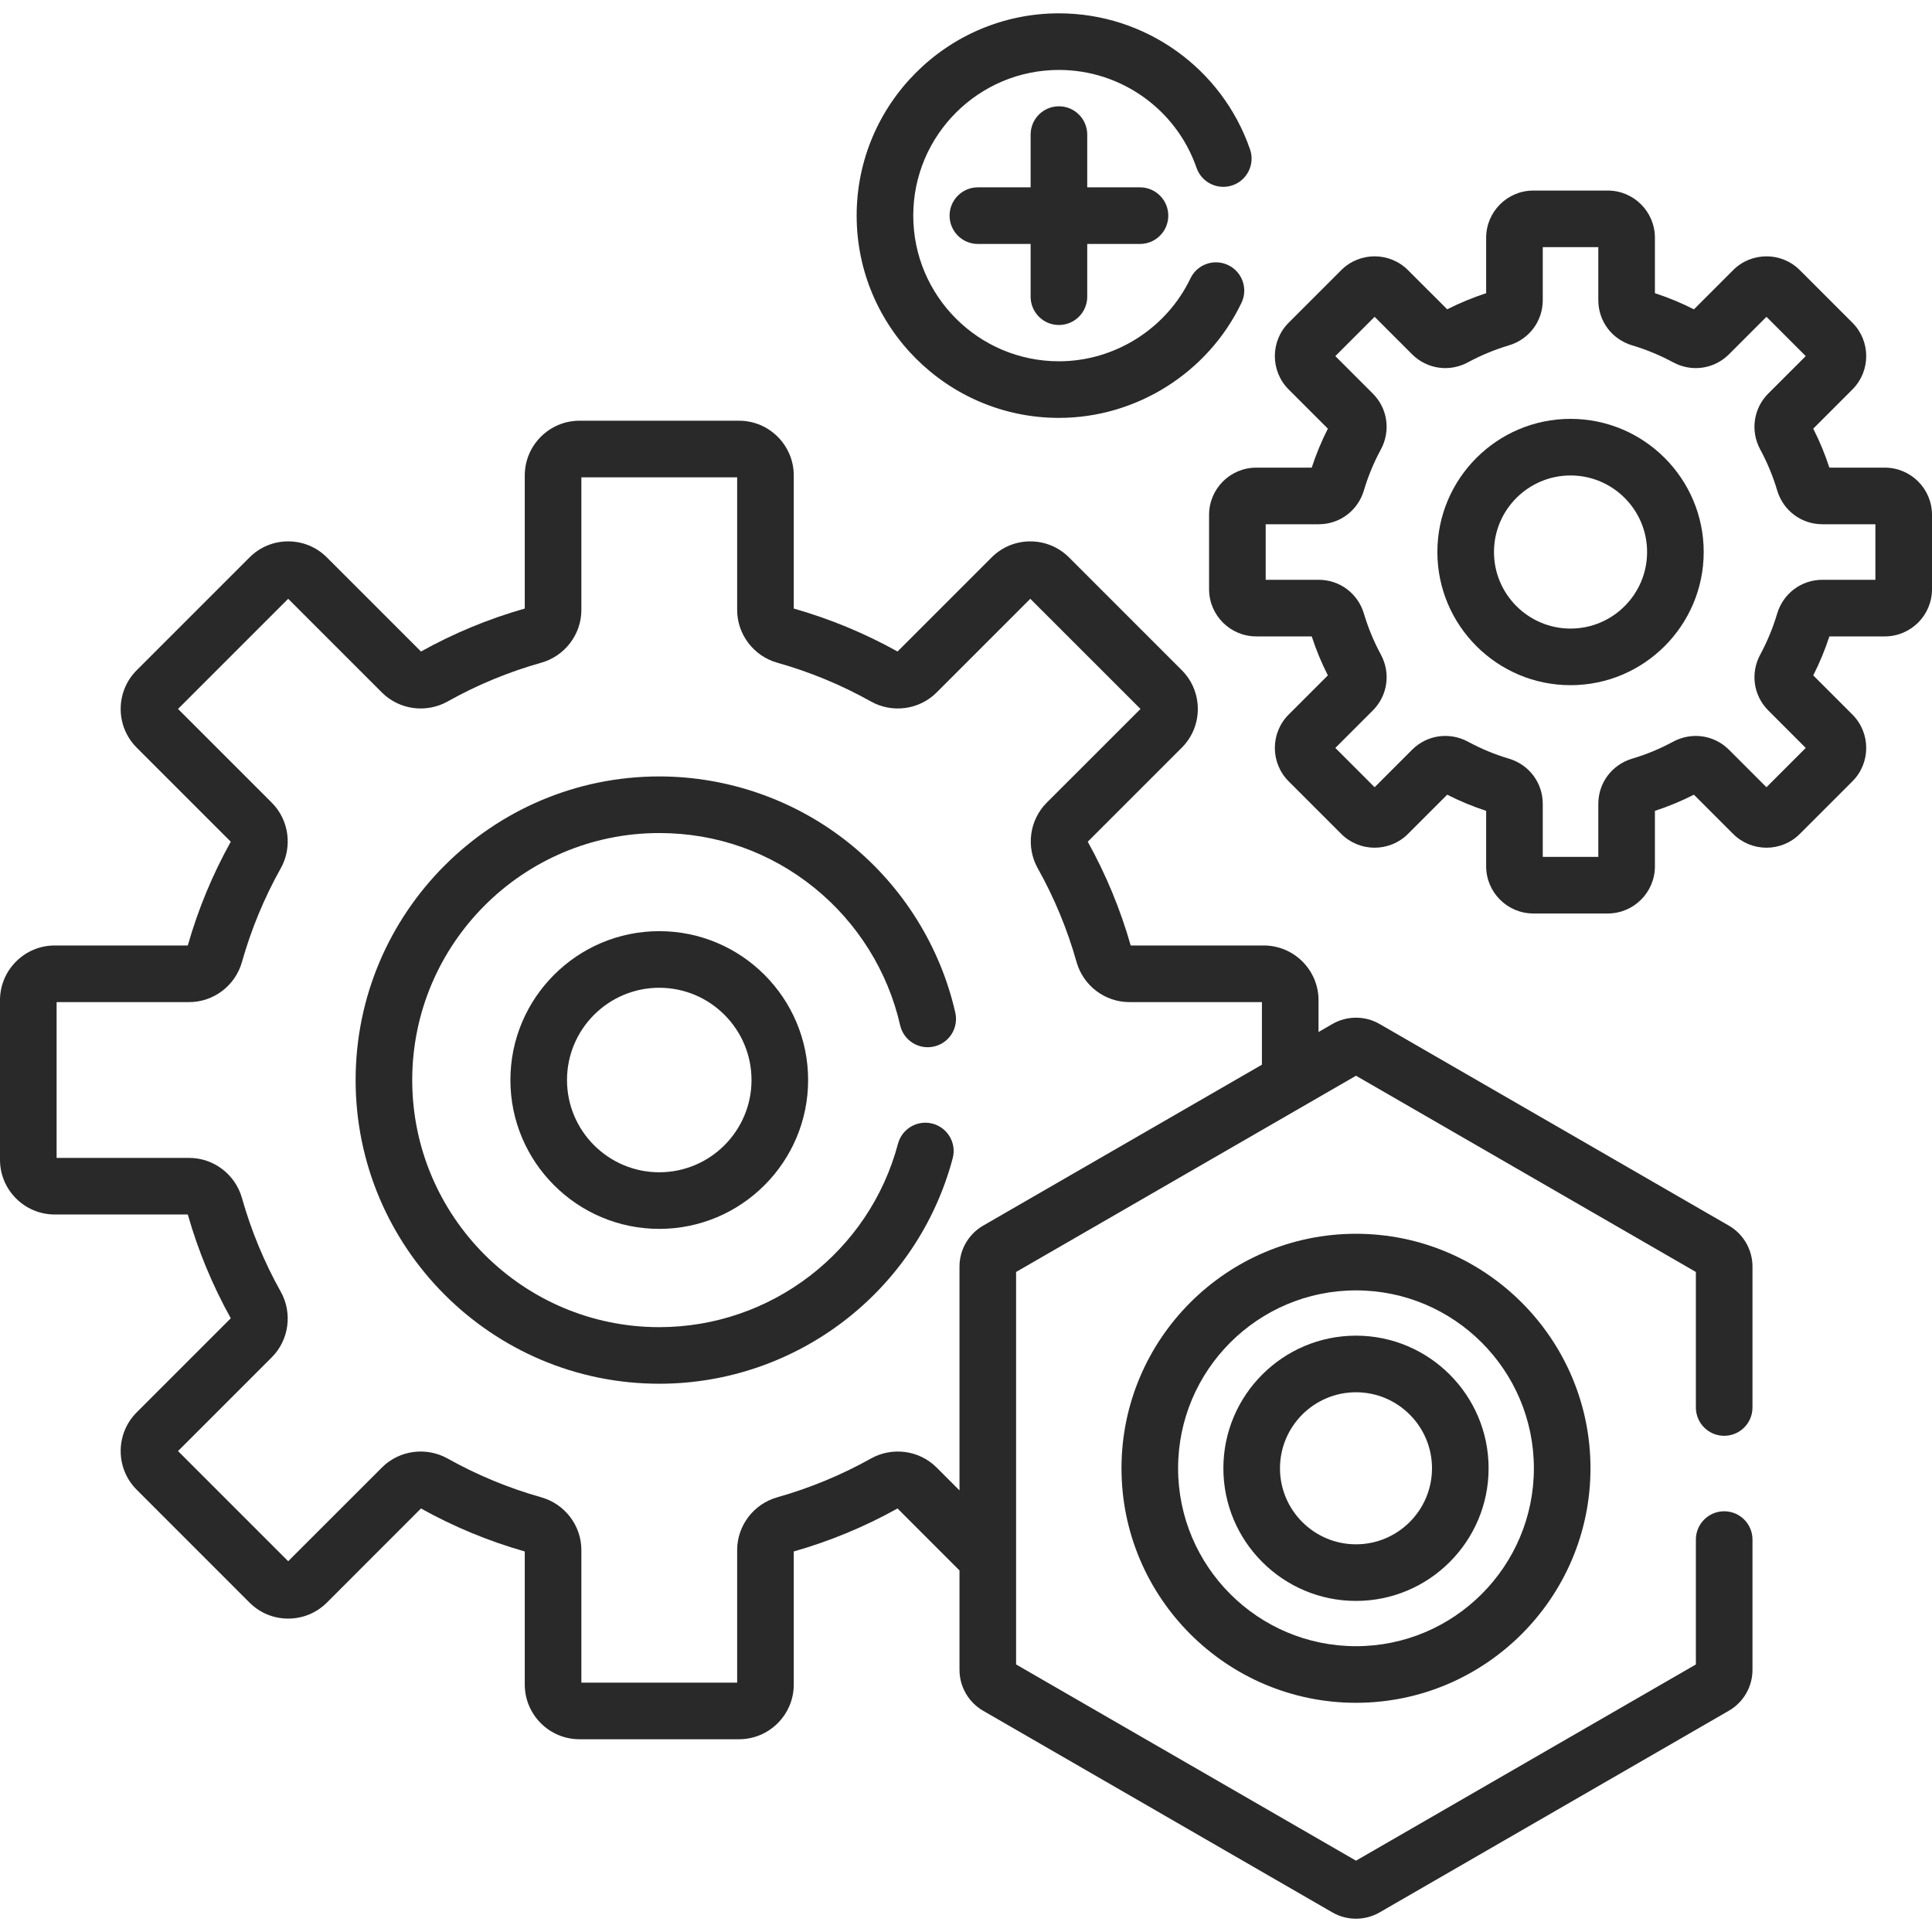 <svg width="60" height="60" viewBox="0 0 60 60" fill="none" xmlns="http://www.w3.org/2000/svg">
<g clip-path="url(#clip0_3754_745)">
<path d="M27.954 31.838C28.061 32.312 28.532 32.608 29.005 32.501C29.479 32.394 29.775 31.923 29.668 31.449C29.202 29.398 28.041 27.536 26.397 26.207C24.728 24.857 22.625 24.113 20.474 24.113C15.274 24.113 11.044 28.344 11.044 33.543C11.044 38.743 15.274 42.973 20.474 42.973C24.744 42.973 28.491 40.094 29.587 35.971C29.712 35.502 29.432 35.021 28.963 34.896C28.494 34.772 28.013 35.05 27.888 35.52C26.997 38.873 23.948 41.216 20.474 41.216C16.243 41.216 12.802 37.774 12.802 33.543C12.802 29.313 16.244 25.871 20.474 25.871C22.249 25.871 23.915 26.46 25.292 27.573C26.63 28.656 27.575 30.17 27.954 31.838Z" fill="#282928"/>
<path d="M15.851 33.541C15.851 36.09 17.925 38.164 20.474 38.164C23.023 38.164 25.097 36.09 25.097 33.541C25.097 30.992 23.023 28.918 20.474 28.918C17.925 28.918 15.851 30.992 15.851 33.541ZM23.339 33.541C23.339 35.121 22.054 36.406 20.474 36.406C18.894 36.406 17.609 35.121 17.609 33.541C17.609 31.961 18.894 30.676 20.474 30.676C22.054 30.676 23.339 31.961 23.339 33.541Z" fill="#282928"/>
<path d="M58.535 14.523H56.813C56.678 14.107 56.51 13.702 56.312 13.312L57.529 12.095C58.1 11.523 58.1 10.594 57.529 10.023L55.895 8.389C55.324 7.818 54.395 7.818 53.824 8.389L52.606 9.607C52.217 9.409 51.811 9.241 51.395 9.105V7.383C51.395 6.575 50.738 5.918 49.93 5.918H47.619C46.812 5.918 46.154 6.575 46.154 7.383V9.105C45.739 9.241 45.333 9.409 44.944 9.606L43.726 8.389C43.155 7.818 42.225 7.818 41.654 8.389L40.02 10.023C39.449 10.594 39.449 11.523 40.02 12.095L41.238 13.312C41.04 13.702 40.872 14.107 40.737 14.523H39.014C38.206 14.523 37.549 15.18 37.549 15.988V18.299C37.549 19.107 38.206 19.764 39.014 19.764H40.737C40.872 20.179 41.04 20.585 41.238 20.974L40.02 22.192C39.449 22.763 39.449 23.693 40.02 24.264L41.654 25.898C42.225 26.469 43.155 26.469 43.726 25.898L44.944 24.68C45.333 24.878 45.739 25.046 46.154 25.182V26.904C46.154 27.712 46.812 28.369 47.619 28.369H49.93C50.738 28.369 51.395 27.712 51.395 26.904V25.182C51.811 25.046 52.217 24.878 52.606 24.68L53.824 25.898C54.395 26.469 55.324 26.469 55.895 25.898L57.529 24.264C58.1 23.693 58.1 22.764 57.529 22.192L56.312 20.975C56.509 20.585 56.678 20.18 56.813 19.764H58.535C59.343 19.764 60 19.107 60 18.299V15.988C60 15.18 59.343 14.523 58.535 14.523ZM58.242 18.006H56.596C55.943 18.006 55.379 18.429 55.191 19.058C55.061 19.497 54.884 19.924 54.667 20.327C54.354 20.904 54.454 21.603 54.916 22.064L56.079 23.228L54.859 24.448L53.696 23.285C53.234 22.823 52.536 22.723 51.958 23.035C51.556 23.253 51.129 23.43 50.69 23.56C50.06 23.748 49.637 24.312 49.637 24.965V26.611H47.912V24.965C47.912 24.312 47.489 23.748 46.86 23.56C46.42 23.43 45.994 23.253 45.592 23.035C45.014 22.723 44.315 22.823 43.854 23.284L42.69 24.448L41.47 23.228L42.634 22.064C43.095 21.603 43.196 20.904 42.883 20.326C42.665 19.924 42.489 19.497 42.358 19.058C42.171 18.429 41.606 18.006 40.953 18.006H39.307V16.281H40.953C41.606 16.281 42.171 15.858 42.358 15.228C42.488 14.789 42.665 14.362 42.883 13.96C43.195 13.382 43.095 12.683 42.633 12.222L41.47 11.059L42.69 9.839L43.853 11.002C44.315 11.464 45.014 11.564 45.591 11.251C45.994 11.034 46.42 10.857 46.859 10.726C47.489 10.539 47.912 9.974 47.912 9.321V7.676H49.637V9.322C49.637 9.975 50.06 10.539 50.69 10.726C51.129 10.857 51.556 11.034 51.958 11.251C52.536 11.564 53.234 11.464 53.696 11.002L54.859 9.839L56.079 11.059L54.915 12.222C54.454 12.684 54.354 13.382 54.666 13.96C54.884 14.363 55.061 14.789 55.191 15.228C55.379 15.858 55.943 16.281 56.596 16.281H58.242V18.006Z" fill="#282928"/>
<path d="M48.775 13.008C46.494 13.008 44.639 14.863 44.639 17.143C44.639 19.424 46.494 21.279 48.775 21.279C51.055 21.279 52.91 19.424 52.91 17.143C52.91 14.863 51.055 13.008 48.775 13.008ZM48.775 19.521C47.464 19.521 46.397 18.455 46.397 17.143C46.397 15.832 47.464 14.766 48.775 14.766C50.086 14.766 51.152 15.832 51.152 17.143C51.152 18.455 50.086 19.521 48.775 19.521Z" fill="#282928"/>
<path d="M32.886 12.978C35.291 12.978 37.516 11.575 38.555 9.405C38.765 8.967 38.58 8.442 38.142 8.233C37.704 8.023 37.179 8.208 36.97 8.646C36.221 10.21 34.618 11.22 32.886 11.22C30.391 11.22 28.362 9.191 28.362 6.696C28.362 4.201 30.391 2.172 32.886 2.172C34.811 2.172 36.529 3.394 37.16 5.212C37.319 5.671 37.82 5.913 38.279 5.754C38.737 5.595 38.98 5.094 38.82 4.636C37.944 2.11 35.559 0.414 32.886 0.414C29.422 0.414 26.604 3.232 26.604 6.696C26.604 10.16 29.422 12.978 32.886 12.978Z" fill="#282928"/>
<path d="M32.886 10.093C33.371 10.093 33.765 9.7 33.765 9.214V7.576H35.403C35.889 7.576 36.282 7.182 36.282 6.697C36.282 6.212 35.889 5.818 35.403 5.818H33.765V4.18C33.765 3.694 33.371 3.301 32.886 3.301C32.4 3.301 32.007 3.694 32.007 4.18V5.818H30.369C29.883 5.818 29.49 6.212 29.49 6.697C29.49 7.182 29.883 7.576 30.369 7.576H32.007V9.214C32.007 9.7 32.4 10.093 32.886 10.093Z" fill="#282928"/>
<path d="M53.693 38.064L42.844 31.801C42.392 31.54 41.831 31.54 41.379 31.801L40.948 32.05V31.063C40.948 30.126 40.185 29.363 39.248 29.363H35.115C34.796 28.242 34.347 27.158 33.781 26.14L36.703 23.218C37.365 22.556 37.365 21.478 36.703 20.815L33.199 17.311C32.878 16.99 32.451 16.813 31.997 16.813C31.544 16.813 31.117 16.99 30.796 17.311L27.874 20.233C26.857 19.667 25.773 19.218 24.651 18.899V14.766C24.651 13.829 23.889 13.066 22.952 13.066H17.996C17.059 13.066 16.297 13.829 16.297 14.766V18.899C15.175 19.218 14.091 19.667 13.074 20.233L10.152 17.311C9.831 16.99 9.404 16.813 8.95 16.813C8.496 16.813 8.07 16.99 7.749 17.311L4.245 20.815C3.582 21.478 3.582 22.556 4.245 23.218L7.167 26.14C6.6 27.158 6.151 28.242 5.832 29.363H1.699C0.762 29.363 0 30.126 0 31.062V36.018C0 36.955 0.762 37.717 1.699 37.717H5.832C6.152 38.839 6.6 39.923 7.167 40.94L4.245 43.862C3.582 44.525 3.582 45.603 4.245 46.265L7.749 49.77C8.07 50.09 8.496 50.267 8.95 50.267C9.404 50.267 9.831 50.09 10.152 49.77L13.074 46.847C14.091 47.414 15.175 47.863 16.297 48.182V52.315C16.297 53.252 17.059 54.014 17.996 54.014H22.951C23.888 54.014 24.651 53.252 24.651 52.315V48.182C25.773 47.863 26.856 47.414 27.874 46.847L29.798 48.772V51.86C29.798 52.381 30.079 52.867 30.53 53.128L41.379 59.392C41.605 59.522 41.858 59.587 42.112 59.587C42.365 59.587 42.618 59.522 42.844 59.392L53.692 53.128C54.144 52.868 54.425 52.382 54.425 51.86V47.813C54.425 47.327 54.032 46.934 53.546 46.934C53.06 46.934 52.667 47.327 52.667 47.813V51.691L42.112 57.785L31.556 51.691V39.502L42.112 33.408L52.667 39.502V43.711C52.667 44.196 53.06 44.59 53.546 44.59C54.032 44.59 54.425 44.196 54.425 43.711V39.333C54.425 38.811 54.144 38.325 53.693 38.064ZM30.531 38.064C30.079 38.325 29.798 38.811 29.798 39.333V46.286L29.085 45.573C28.55 45.038 27.712 44.924 27.047 45.296C26.13 45.809 25.151 46.214 24.138 46.5C23.405 46.707 22.893 47.38 22.893 48.137V52.256H18.055V48.137C18.055 47.38 17.543 46.707 16.809 46.5C15.796 46.214 14.818 45.809 13.901 45.296C13.236 44.924 12.398 45.038 11.863 45.573L8.95 48.485L5.529 45.064L8.441 42.152C8.976 41.616 9.09 40.778 8.718 40.113C8.205 39.197 7.8 38.218 7.514 37.205C7.307 36.472 6.634 35.96 5.877 35.96H1.758V31.121H5.877C6.634 31.121 7.308 30.609 7.514 29.876C7.8 28.863 8.205 27.884 8.718 26.968C9.09 26.303 8.977 25.465 8.441 24.929L5.529 22.017L8.95 18.596L11.862 21.508C12.398 22.043 13.236 22.157 13.901 21.785C14.818 21.271 15.796 20.866 16.809 20.581C17.542 20.374 18.055 19.701 18.055 18.944V14.824H22.893V18.944C22.893 19.701 23.405 20.374 24.138 20.581C25.151 20.866 26.13 21.271 27.047 21.785C27.711 22.157 28.55 22.043 29.085 21.508L31.997 18.596L35.419 22.017L32.506 24.929C31.971 25.465 31.857 26.303 32.229 26.968C32.743 27.884 33.148 28.863 33.433 29.876C33.64 30.609 34.313 31.121 35.07 31.121H39.19V33.065L30.531 38.064Z" fill="#282928"/>
<path d="M34.829 45.599C34.829 49.615 38.096 52.882 42.111 52.882C46.127 52.882 49.394 49.615 49.394 45.599C49.394 41.584 46.127 38.316 42.111 38.316C38.096 38.316 34.829 41.584 34.829 45.599ZM47.636 45.599C47.636 48.646 45.158 51.124 42.112 51.124C39.065 51.124 36.587 48.646 36.587 45.599C36.587 42.553 39.065 40.074 42.112 40.074C45.158 40.074 47.636 42.553 47.636 45.599Z" fill="#282928"/>
<path d="M37.993 45.599C37.993 47.87 39.84 49.718 42.111 49.718C44.383 49.718 46.23 47.87 46.23 45.599C46.23 43.328 44.382 41.48 42.111 41.48C39.84 41.48 37.993 43.328 37.993 45.599ZM44.472 45.599C44.472 46.901 43.413 47.96 42.112 47.96C40.81 47.96 39.751 46.901 39.751 45.599C39.751 44.297 40.81 43.238 42.112 43.238C43.413 43.238 44.472 44.297 44.472 45.599Z" fill="#282928"/>
</g>
<defs>
<clipPath id="clip0_3754_745">
<rect width="60" height="60" fill="white"/>
</clipPath>
</defs>
</svg>
